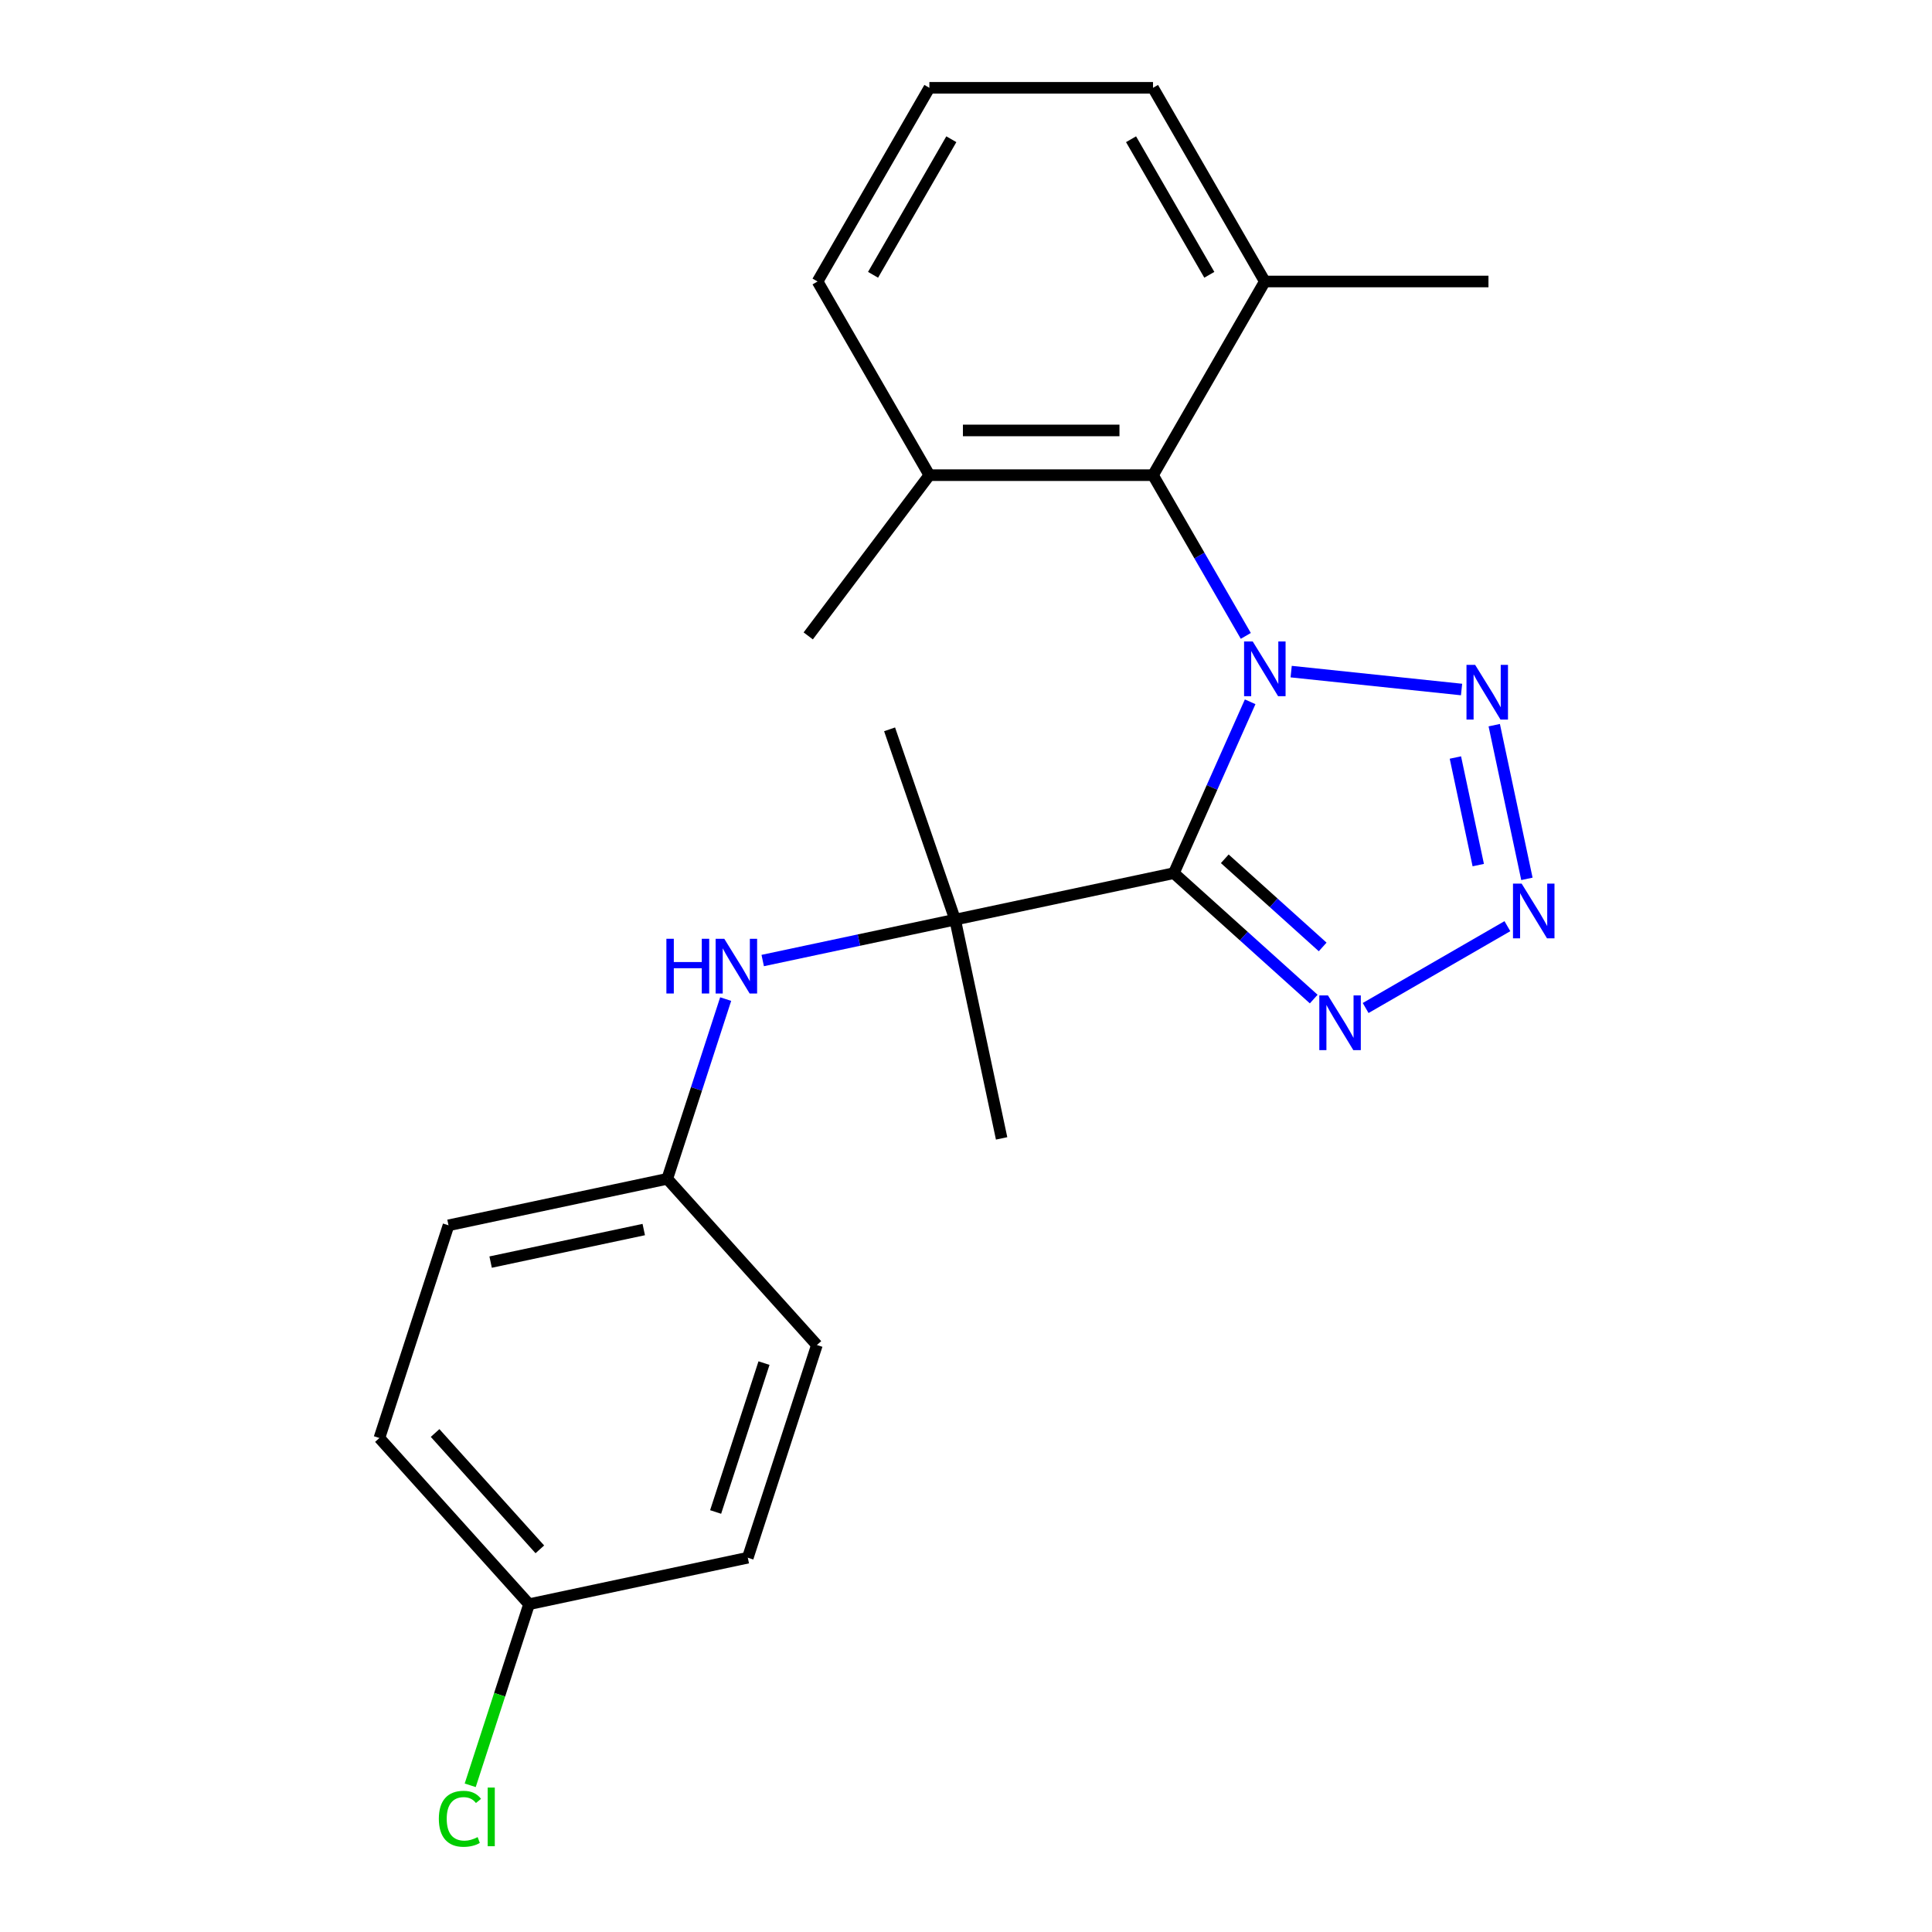 <?xml version='1.0' encoding='iso-8859-1'?>
<svg version='1.1' baseProfile='full'
              xmlns='http://www.w3.org/2000/svg'
                      xmlns:rdkit='http://www.rdkit.org/xml'
                      xmlns:xlink='http://www.w3.org/1999/xlink'
                  xml:space='preserve'
width='1000px' height='1000px' viewBox='0 0 1000 1000'>
<!-- END OF HEADER -->
<rect style='opacity:1.0;fill:#FFFFFF;stroke:none' width='1000' height='1000' x='0' y='0'> </rect>
<path class='bond-0' d='M 647.08,363.244 L 627.336,407.591' style='fill:none;fill-rule:evenodd;stroke:#0000FF;stroke-width:6px;stroke-linecap:butt;stroke-linejoin:miter;stroke-opacity:1' />
<path class='bond-0' d='M 627.336,407.591 L 607.591,451.937' style='fill:none;fill-rule:evenodd;stroke:#000000;stroke-width:6px;stroke-linecap:butt;stroke-linejoin:miter;stroke-opacity:1' />
<path class='bond-1' d='M 668.306,347.624 L 756.501,356.893' style='fill:none;fill-rule:evenodd;stroke:#0000FF;stroke-width:6px;stroke-linecap:butt;stroke-linejoin:miter;stroke-opacity:1' />
<path class='bond-5' d='M 644.827,329.137 L 620.811,287.541' style='fill:none;fill-rule:evenodd;stroke:#0000FF;stroke-width:6px;stroke-linecap:butt;stroke-linejoin:miter;stroke-opacity:1' />
<path class='bond-5' d='M 620.811,287.541 L 596.796,245.945' style='fill:none;fill-rule:evenodd;stroke:#000000;stroke-width:6px;stroke-linecap:butt;stroke-linejoin:miter;stroke-opacity:1' />
<path class='bond-3' d='M 607.591,451.937 L 643.785,484.526' style='fill:none;fill-rule:evenodd;stroke:#000000;stroke-width:6px;stroke-linecap:butt;stroke-linejoin:miter;stroke-opacity:1' />
<path class='bond-3' d='M 643.785,484.526 L 679.979,517.115' style='fill:none;fill-rule:evenodd;stroke:#0000FF;stroke-width:6px;stroke-linecap:butt;stroke-linejoin:miter;stroke-opacity:1' />
<path class='bond-3' d='M 633.94,444.509 L 659.276,467.321' style='fill:none;fill-rule:evenodd;stroke:#000000;stroke-width:6px;stroke-linecap:butt;stroke-linejoin:miter;stroke-opacity:1' />
<path class='bond-3' d='M 659.276,467.321 L 684.612,490.134' style='fill:none;fill-rule:evenodd;stroke:#0000FF;stroke-width:6px;stroke-linecap:butt;stroke-linejoin:miter;stroke-opacity:1' />
<path class='bond-4' d='M 607.591,451.937 L 494.368,476.003' style='fill:none;fill-rule:evenodd;stroke:#000000;stroke-width:6px;stroke-linecap:butt;stroke-linejoin:miter;stroke-opacity:1' />
<path class='bond-2' d='M 773.417,375.344 L 790.326,454.896' style='fill:none;fill-rule:evenodd;stroke:#0000FF;stroke-width:6px;stroke-linecap:butt;stroke-linejoin:miter;stroke-opacity:1' />
<path class='bond-2' d='M 753.308,392.09 L 765.145,447.777' style='fill:none;fill-rule:evenodd;stroke:#0000FF;stroke-width:6px;stroke-linecap:butt;stroke-linejoin:miter;stroke-opacity:1' />
<path class='bond-23' d='M 780.225,479.386 L 706.853,521.746' style='fill:none;fill-rule:evenodd;stroke:#0000FF;stroke-width:6px;stroke-linecap:butt;stroke-linejoin:miter;stroke-opacity:1' />
<path class='bond-6' d='M 494.368,476.003 L 444.573,486.587' style='fill:none;fill-rule:evenodd;stroke:#000000;stroke-width:6px;stroke-linecap:butt;stroke-linejoin:miter;stroke-opacity:1' />
<path class='bond-6' d='M 444.573,486.587 L 394.778,497.172' style='fill:none;fill-rule:evenodd;stroke:#0000FF;stroke-width:6px;stroke-linecap:butt;stroke-linejoin:miter;stroke-opacity:1' />
<path class='bond-16' d='M 494.368,476.003 L 460.448,377.502' style='fill:none;fill-rule:evenodd;stroke:#000000;stroke-width:6px;stroke-linecap:butt;stroke-linejoin:miter;stroke-opacity:1' />
<path class='bond-17' d='M 494.368,476.003 L 518.434,589.227' style='fill:none;fill-rule:evenodd;stroke:#000000;stroke-width:6px;stroke-linecap:butt;stroke-linejoin:miter;stroke-opacity:1' />
<path class='bond-7' d='M 596.796,245.945 L 481.043,245.945' style='fill:none;fill-rule:evenodd;stroke:#000000;stroke-width:6px;stroke-linecap:butt;stroke-linejoin:miter;stroke-opacity:1' />
<path class='bond-7' d='M 579.433,222.795 L 498.406,222.795' style='fill:none;fill-rule:evenodd;stroke:#000000;stroke-width:6px;stroke-linecap:butt;stroke-linejoin:miter;stroke-opacity:1' />
<path class='bond-8' d='M 596.796,245.945 L 654.673,145.7' style='fill:none;fill-rule:evenodd;stroke:#000000;stroke-width:6px;stroke-linecap:butt;stroke-linejoin:miter;stroke-opacity:1' />
<path class='bond-9' d='M 375.603,517.123 L 360.488,563.64' style='fill:none;fill-rule:evenodd;stroke:#0000FF;stroke-width:6px;stroke-linecap:butt;stroke-linejoin:miter;stroke-opacity:1' />
<path class='bond-9' d='M 360.488,563.64 L 345.374,610.158' style='fill:none;fill-rule:evenodd;stroke:#000000;stroke-width:6px;stroke-linecap:butt;stroke-linejoin:miter;stroke-opacity:1' />
<path class='bond-19' d='M 481.043,245.945 L 423.166,145.7' style='fill:none;fill-rule:evenodd;stroke:#000000;stroke-width:6px;stroke-linecap:butt;stroke-linejoin:miter;stroke-opacity:1' />
<path class='bond-21' d='M 481.043,245.945 L 418.344,329.144' style='fill:none;fill-rule:evenodd;stroke:#000000;stroke-width:6px;stroke-linecap:butt;stroke-linejoin:miter;stroke-opacity:1' />
<path class='bond-20' d='M 654.673,145.7 L 596.796,45.455' style='fill:none;fill-rule:evenodd;stroke:#000000;stroke-width:6px;stroke-linecap:butt;stroke-linejoin:miter;stroke-opacity:1' />
<path class='bond-20' d='M 625.942,142.238 L 585.428,72.067' style='fill:none;fill-rule:evenodd;stroke:#000000;stroke-width:6px;stroke-linecap:butt;stroke-linejoin:miter;stroke-opacity:1' />
<path class='bond-22' d='M 654.673,145.7 L 770.426,145.7' style='fill:none;fill-rule:evenodd;stroke:#000000;stroke-width:6px;stroke-linecap:butt;stroke-linejoin:miter;stroke-opacity:1' />
<path class='bond-12' d='M 345.374,610.158 L 232.15,634.224' style='fill:none;fill-rule:evenodd;stroke:#000000;stroke-width:6px;stroke-linecap:butt;stroke-linejoin:miter;stroke-opacity:1' />
<path class='bond-12' d='M 333.204,636.412 L 253.947,653.259' style='fill:none;fill-rule:evenodd;stroke:#000000;stroke-width:6px;stroke-linecap:butt;stroke-linejoin:miter;stroke-opacity:1' />
<path class='bond-13' d='M 345.374,610.158 L 422.828,696.179' style='fill:none;fill-rule:evenodd;stroke:#000000;stroke-width:6px;stroke-linecap:butt;stroke-linejoin:miter;stroke-opacity:1' />
<path class='bond-10' d='M 273.834,830.334 L 196.38,744.312' style='fill:none;fill-rule:evenodd;stroke:#000000;stroke-width:6px;stroke-linecap:butt;stroke-linejoin:miter;stroke-opacity:1' />
<path class='bond-10' d='M 279.421,801.939 L 225.203,741.724' style='fill:none;fill-rule:evenodd;stroke:#000000;stroke-width:6px;stroke-linecap:butt;stroke-linejoin:miter;stroke-opacity:1' />
<path class='bond-11' d='M 273.834,830.334 L 258.606,877.201' style='fill:none;fill-rule:evenodd;stroke:#000000;stroke-width:6px;stroke-linecap:butt;stroke-linejoin:miter;stroke-opacity:1' />
<path class='bond-11' d='M 258.606,877.201 L 243.378,924.068' style='fill:none;fill-rule:evenodd;stroke:#00CC00;stroke-width:6px;stroke-linecap:butt;stroke-linejoin:miter;stroke-opacity:1' />
<path class='bond-25' d='M 273.834,830.334 L 387.058,806.267' style='fill:none;fill-rule:evenodd;stroke:#000000;stroke-width:6px;stroke-linecap:butt;stroke-linejoin:miter;stroke-opacity:1' />
<path class='bond-15' d='M 232.15,634.224 L 196.38,744.312' style='fill:none;fill-rule:evenodd;stroke:#000000;stroke-width:6px;stroke-linecap:butt;stroke-linejoin:miter;stroke-opacity:1' />
<path class='bond-14' d='M 422.828,696.179 L 387.058,806.267' style='fill:none;fill-rule:evenodd;stroke:#000000;stroke-width:6px;stroke-linecap:butt;stroke-linejoin:miter;stroke-opacity:1' />
<path class='bond-14' d='M 395.445,705.538 L 370.406,782.6' style='fill:none;fill-rule:evenodd;stroke:#000000;stroke-width:6px;stroke-linecap:butt;stroke-linejoin:miter;stroke-opacity:1' />
<path class='bond-18' d='M 481.043,45.455 L 596.796,45.455' style='fill:none;fill-rule:evenodd;stroke:#000000;stroke-width:6px;stroke-linecap:butt;stroke-linejoin:miter;stroke-opacity:1' />
<path class='bond-24' d='M 481.043,45.455 L 423.166,145.7' style='fill:none;fill-rule:evenodd;stroke:#000000;stroke-width:6px;stroke-linecap:butt;stroke-linejoin:miter;stroke-opacity:1' />
<path class='bond-24' d='M 492.41,72.067 L 451.896,142.238' style='fill:none;fill-rule:evenodd;stroke:#000000;stroke-width:6px;stroke-linecap:butt;stroke-linejoin:miter;stroke-opacity:1' />
<path  class='atom-0' d='M 648.413 332.031
L 657.693 347.031
Q 658.613 348.511, 660.093 351.191
Q 661.573 353.871, 661.653 354.031
L 661.653 332.031
L 665.413 332.031
L 665.413 360.351
L 661.533 360.351
L 651.573 343.951
Q 650.413 342.031, 649.173 339.831
Q 647.973 337.631, 647.613 336.951
L 647.613 360.351
L 643.933 360.351
L 643.933 332.031
L 648.413 332.031
' fill='#0000FF'/>
<path  class='atom-2' d='M 763.532 344.13
L 772.812 359.13
Q 773.732 360.61, 775.212 363.29
Q 776.692 365.97, 776.772 366.13
L 776.772 344.13
L 780.532 344.13
L 780.532 372.45
L 776.652 372.45
L 766.692 356.05
Q 765.532 354.13, 764.292 351.93
Q 763.092 349.73, 762.732 349.05
L 762.732 372.45
L 759.052 372.45
L 759.052 344.13
L 763.532 344.13
' fill='#0000FF'/>
<path  class='atom-3' d='M 787.598 457.354
L 796.878 472.354
Q 797.798 473.834, 799.278 476.514
Q 800.758 479.194, 800.838 479.354
L 800.838 457.354
L 804.598 457.354
L 804.598 485.674
L 800.718 485.674
L 790.758 469.274
Q 789.598 467.354, 788.358 465.154
Q 787.158 462.954, 786.798 462.274
L 786.798 485.674
L 783.118 485.674
L 783.118 457.354
L 787.598 457.354
' fill='#0000FF'/>
<path  class='atom-4' d='M 687.353 515.231
L 696.633 530.231
Q 697.553 531.711, 699.033 534.391
Q 700.513 537.071, 700.593 537.231
L 700.593 515.231
L 704.353 515.231
L 704.353 543.551
L 700.473 543.551
L 690.513 527.151
Q 689.353 525.231, 688.113 523.031
Q 686.913 520.831, 686.553 520.151
L 686.553 543.551
L 682.873 543.551
L 682.873 515.231
L 687.353 515.231
' fill='#0000FF'/>
<path  class='atom-7' d='M 344.924 485.91
L 348.764 485.91
L 348.764 497.95
L 363.244 497.95
L 363.244 485.91
L 367.084 485.91
L 367.084 514.23
L 363.244 514.23
L 363.244 501.15
L 348.764 501.15
L 348.764 514.23
L 344.924 514.23
L 344.924 485.91
' fill='#0000FF'/>
<path  class='atom-7' d='M 374.884 485.91
L 384.164 500.91
Q 385.084 502.39, 386.564 505.07
Q 388.044 507.75, 388.124 507.91
L 388.124 485.91
L 391.884 485.91
L 391.884 514.23
L 388.004 514.23
L 378.044 497.83
Q 376.884 495.91, 375.644 493.71
Q 374.444 491.51, 374.084 490.83
L 374.084 514.23
L 370.404 514.23
L 370.404 485.91
L 374.884 485.91
' fill='#0000FF'/>
<path  class='atom-12' d='M 227.145 941.402
Q 227.145 934.362, 230.425 930.682
Q 233.745 926.962, 240.025 926.962
Q 245.865 926.962, 248.985 931.082
L 246.345 933.242
Q 244.065 930.242, 240.025 930.242
Q 235.745 930.242, 233.465 933.122
Q 231.225 935.962, 231.225 941.402
Q 231.225 947.002, 233.545 949.882
Q 235.905 952.762, 240.465 952.762
Q 243.585 952.762, 247.225 950.882
L 248.345 953.882
Q 246.865 954.842, 244.625 955.402
Q 242.385 955.962, 239.905 955.962
Q 233.745 955.962, 230.425 952.202
Q 227.145 948.442, 227.145 941.402
' fill='#00CC00'/>
<path  class='atom-12' d='M 252.425 925.242
L 256.105 925.242
L 256.105 955.602
L 252.425 955.602
L 252.425 925.242
' fill='#00CC00'/>
</svg>
